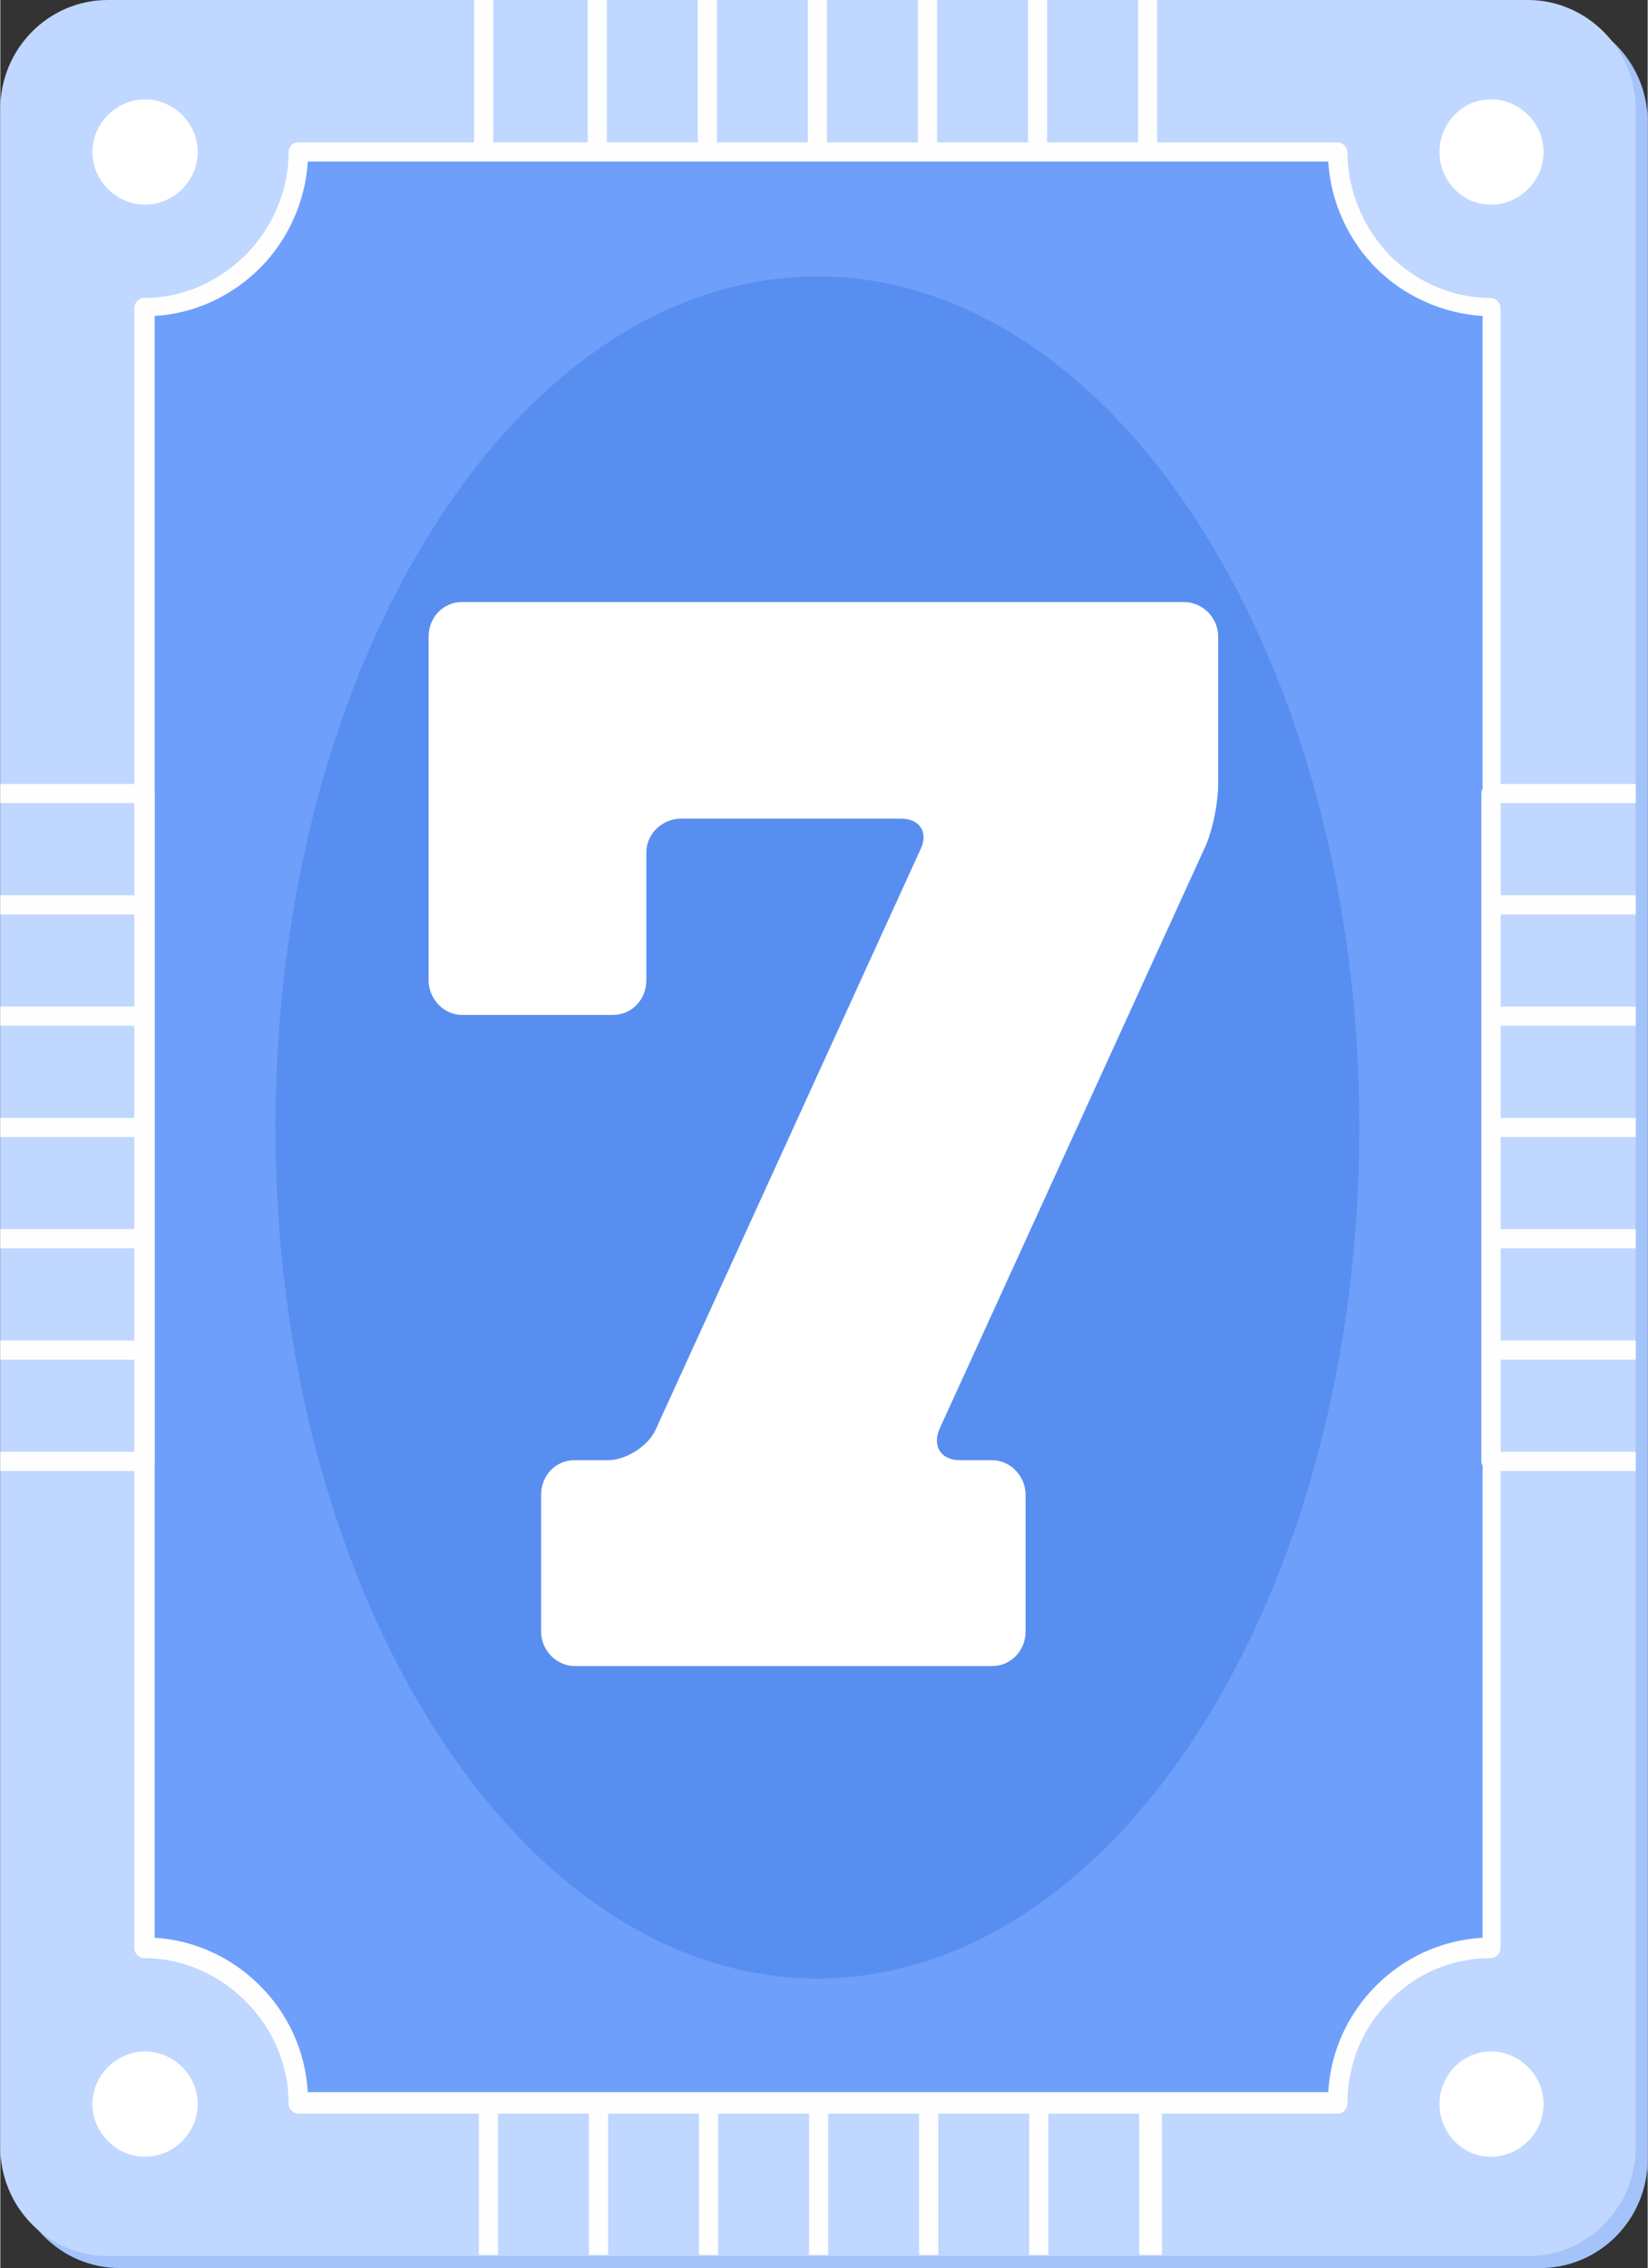 <?xml version="1.0" encoding="UTF-8"?>
<!DOCTYPE svg PUBLIC "-//W3C//DTD SVG 1.1//EN" "http://www.w3.org/Graphics/SVG/1.1/DTD/svg11.dtd">
<!-- Creator: CorelDRAW -->
<svg xmlns="http://www.w3.org/2000/svg" xml:space="preserve" width="25.793mm" height="35.482mm" version="1.1" style="shape-rendering:geometricPrecision; text-rendering:geometricPrecision; image-rendering:optimizeQuality; fill-rule:evenodd; clip-rule:evenodd"
viewBox="0 0 13.77 18.95"
 xmlns:xlink="http://www.w3.org/1999/xlink"
 xmlns:xodm="http://www.corel.com/coreldraw/odm/2003">
 <rect x="0" y="0" width="13.77" height="18.95" fill="#333333" stroke="none"/>
 <defs>
  <style type="text/css">
   <![CDATA[
    .fil6 {fill:#588EF0}
    .fil3 {fill:#6E9FFA}
    .fil0 {fill:#A3C3FA}
    .fil1 {fill:#C0D7FF}
    .fil2 {fill:#FEFEFE}
    .fil5 {fill:white}
    .fil4 {fill:#FEFEFE;fill-rule:nonzero}
    .fil7 {fill:white;fill-rule:nonzero}
   ]]>
  </style>
 </defs>
 <g id="Слой_x0020_1">
  <g id="_2713359567168">
   <path class="fil0" d="M1 0.11l11.87 0c0.49,0 0.9,0.4 0.9,0.91l0 17.02c0,0.5 -0.4,0.91 -0.9,0.91l-11.87 0c-0.5,0 -0.9,-0.41 -0.9,-0.91l0 -17.02c0,-0.5 0.4,-0.91 0.9,-0.91l0 0z"/>
   <path class="fil1" d="M0.9 0l11.87 0c0.49,0 0.9,0.41 0.9,0.91l0 17.03c0,0.5 -0.4,0.91 -0.9,0.91l-11.87 -0c-0.5,0 -0.9,-0.41 -0.9,-0.91l0 -17.03c0,-0.5 0.4,-0.91 0.9,-0.91l0 0z"/>
   <path class="fil2" d="M9.68 18.84l-0.16 0 0 -1.19 -0.76 0 0 1.19 -0.16 -0 0 -1.19 -0.76 0 0 1.19 -0.16 -0 0 -1.19 -0.76 0 0 1.19 -0.16 -0 0 -1.19 -0.76 0 0 1.19 -0.16 -0 0 -1.19 -0.76 0 0 1.19 -0.16 -0 0 -1.19 -0.76 0 0 1.19 -0.16 -0 0 -1.27c0,-0.04 0.04,-0.08 0.08,-0.08l0.92 0 0.93 0 0.92 0 0.93 0 0.92 0 0.93 0c0.04,0 0.08,0.04 0.08,0.08l0 1.27z"/>
   <path class="fil3" d="M2.49 1.27l8.69 0c0,0.71 0.58,1.29 1.28,1.29l0 13.71c-0.7,0 -1.28,0.58 -1.28,1.29l-8.69 -0c0,-0.71 -0.58,-1.29 -1.28,-1.29l0 -13.71c0.7,0 1.28,-0.58 1.28,-1.29l0 0z"/>
   <path class="fil4" d="M2.49 1.19l8.69 0c0.04,0 0.08,0.04 0.08,0.08 0,0.33 0.14,0.64 0.35,0.86 0.22,0.22 0.52,0.36 0.85,0.36 0.04,0 0.08,0.04 0.08,0.08l0 13.71c0,0.04 -0.04,0.08 -0.08,0.08 -0.33,0 -0.63,0.13 -0.85,0.36 -0.22,0.22 -0.35,0.52 -0.35,0.86 0,0.04 -0.04,0.08 -0.08,0.08l-8.69 -0c-0.04,0 -0.08,-0.04 -0.08,-0.08 0,-0.34 -0.14,-0.64 -0.36,-0.86 -0.22,-0.22 -0.52,-0.36 -0.85,-0.36 -0.04,0 -0.08,-0.04 -0.08,-0.08l0 -13.71c0,-0.04 0.04,-0.08 0.08,-0.08 0.33,0 0.63,-0.14 0.85,-0.36 0.22,-0.22 0.36,-0.53 0.36,-0.86 0,-0.04 0.03,-0.08 0.08,-0.08l0 0zm8.61 0.16l-8.53 0c-0.02,0.34 -0.17,0.66 -0.4,0.89 -0.23,0.23 -0.54,0.38 -0.88,0.4l0 13.55c0.34,0.02 0.65,0.17 0.88,0.4 0.23,0.23 0.38,0.54 0.4,0.89l8.53 0c0.02,-0.35 0.17,-0.66 0.4,-0.89 0.23,-0.23 0.54,-0.38 0.89,-0.4l0 -13.55c-0.34,-0.02 -0.66,-0.17 -0.89,-0.4 -0.23,-0.23 -0.38,-0.55 -0.4,-0.89l0 0z"/>
   <path class="fil5" d="M1.21 1.71c0.24,0 0.44,-0.2 0.44,-0.44 0,-0.24 -0.2,-0.44 -0.44,-0.44 -0.24,0 -0.44,0.2 -0.44,0.44 0,0.24 0.2,0.44 0.44,0.44l0 0z"/>
   <path class="fil5" d="M12.46 1.71c0.24,0 0.44,-0.2 0.44,-0.44 0,-0.24 -0.2,-0.44 -0.44,-0.44 -0.24,0 -0.43,0.2 -0.43,0.44 0,0.24 0.19,0.44 0.43,0.44l0 0z"/>
   <path class="fil5" d="M1.21 18.02c0.24,0 0.44,-0.2 0.44,-0.44 0,-0.24 -0.2,-0.44 -0.44,-0.44 -0.24,0 -0.44,0.2 -0.44,0.44 0,0.24 0.2,0.44 0.44,0.44l0 0z"/>
   <path class="fil5" d="M12.46 18.02c0.24,0 0.44,-0.2 0.44,-0.44 0,-0.24 -0.2,-0.44 -0.44,-0.44 -0.24,0 -0.43,0.2 -0.43,0.44 0,0.24 0.19,0.44 0.43,0.44l0 0z"/>
   <path class="fil6" d="M6.83 16.53c2.5,0 4.53,-3.2 4.53,-7.11 0,-3.92 -2.04,-7.11 -4.53,-7.11 -2.5,0 -4.53,3.19 -4.53,7.11 -0,3.91 2.03,7.11 4.53,7.11l0 0z"/>
   <path class="fil4" d="M4.15 1.19l0.76 0 0 -1.19 0.16 0 0 1.19 0.76 0 0 -1.19 0.16 0 0 1.19 0.76 0 0 -1.19 0.16 0 0 1.19 0.76 0 0 -1.19 0.16 0 0 1.19 0.76 0 0 -1.19 0.16 0 0 1.19 0.76 0 0 -1.19 0.16 0 0 1.27c0,0.04 -0.04,0.08 -0.08,0.08l-0.93 0 -0.92 0 -0.93 0 -0.92 0 -0.93 0 -0.92 0c-0.04,0 -0.08,-0.04 -0.08,-0.08l0 -1.27 0.16 0 0 1.19z"/>
   <path class="fil2" d="M-0 12.13l1.13 0 0 -0.77 -1.13 0 0 -0.16 1.13 0 0 -0.77 -1.13 0 0 -0.16 1.13 0 0 -0.77 -1.13 0 0 -0.16 1.13 -0 0 -0.77 -1.13 0 0 -0.16 1.13 0 0 -0.77 -1.13 0 0 -0.16 1.13 -0 0 -0.77 -1.13 0 0 -0.16 1.21 0c0.04,0 0.08,0.03 0.08,0.08l0 0.93 0 0.93 0 0.93 0 0.93 0 0.93 0 0.93c0,0.04 -0.04,0.08 -0.08,0.08l-1.21 0 0 -0.16z"/>
   <path class="fil2" d="M13.67 12.13l-1.13 0 0 -0.77 1.13 0 0 -0.16 -1.13 0 0 -0.77 1.13 0 0 -0.16 -1.13 0 0 -0.77 1.13 0 0 -0.16 -1.13 -0 0 -0.77 1.13 0 0 -0.16 -1.13 0 0 -0.77 1.13 0 0 -0.16 -1.13 -0 0 -0.77 1.13 0 0 -0.16 -1.21 0c-0.04,0 -0.08,0.03 -0.08,0.08l0 0.93 0 0.93 0 0.93 0 0.93 0 0.93 0 0.93c0,0.04 0.04,0.08 0.08,0.08l1.21 0 0 -0.16z"/>
   <path class="fil7" d="M8.3 12.2l-0.28 0c-0.16,0 -0.23,-0.12 -0.17,-0.26l2.21 -4.84c0.07,-0.14 0.12,-0.39 0.12,-0.55l0 -1.23c0,-0.16 -0.13,-0.29 -0.29,-0.29l-6.03 0c-0.16,0 -0.28,0.13 -0.28,0.29l0 2.87c0,0.16 0.13,0.29 0.28,0.29l1.26 0c0.16,0 0.28,-0.13 0.28,-0.29l0 -1.07c0,-0.15 0.13,-0.28 0.29,-0.28l1.84 0c0.16,0 0.23,0.12 0.16,0.26l-2.21 4.84c-0.06,0.14 -0.25,0.26 -0.4,0.26l-0.28 0c-0.16,0 -0.28,0.13 -0.28,0.29l0 1.14c0,0.16 0.13,0.29 0.28,0.29l3.49 0c0.16,0 0.28,-0.13 0.28,-0.29l0 -1.14c-0,-0.16 -0.13,-0.29 -0.28,-0.29l0 0z"/>
  </g>
 </g>
</svg>
